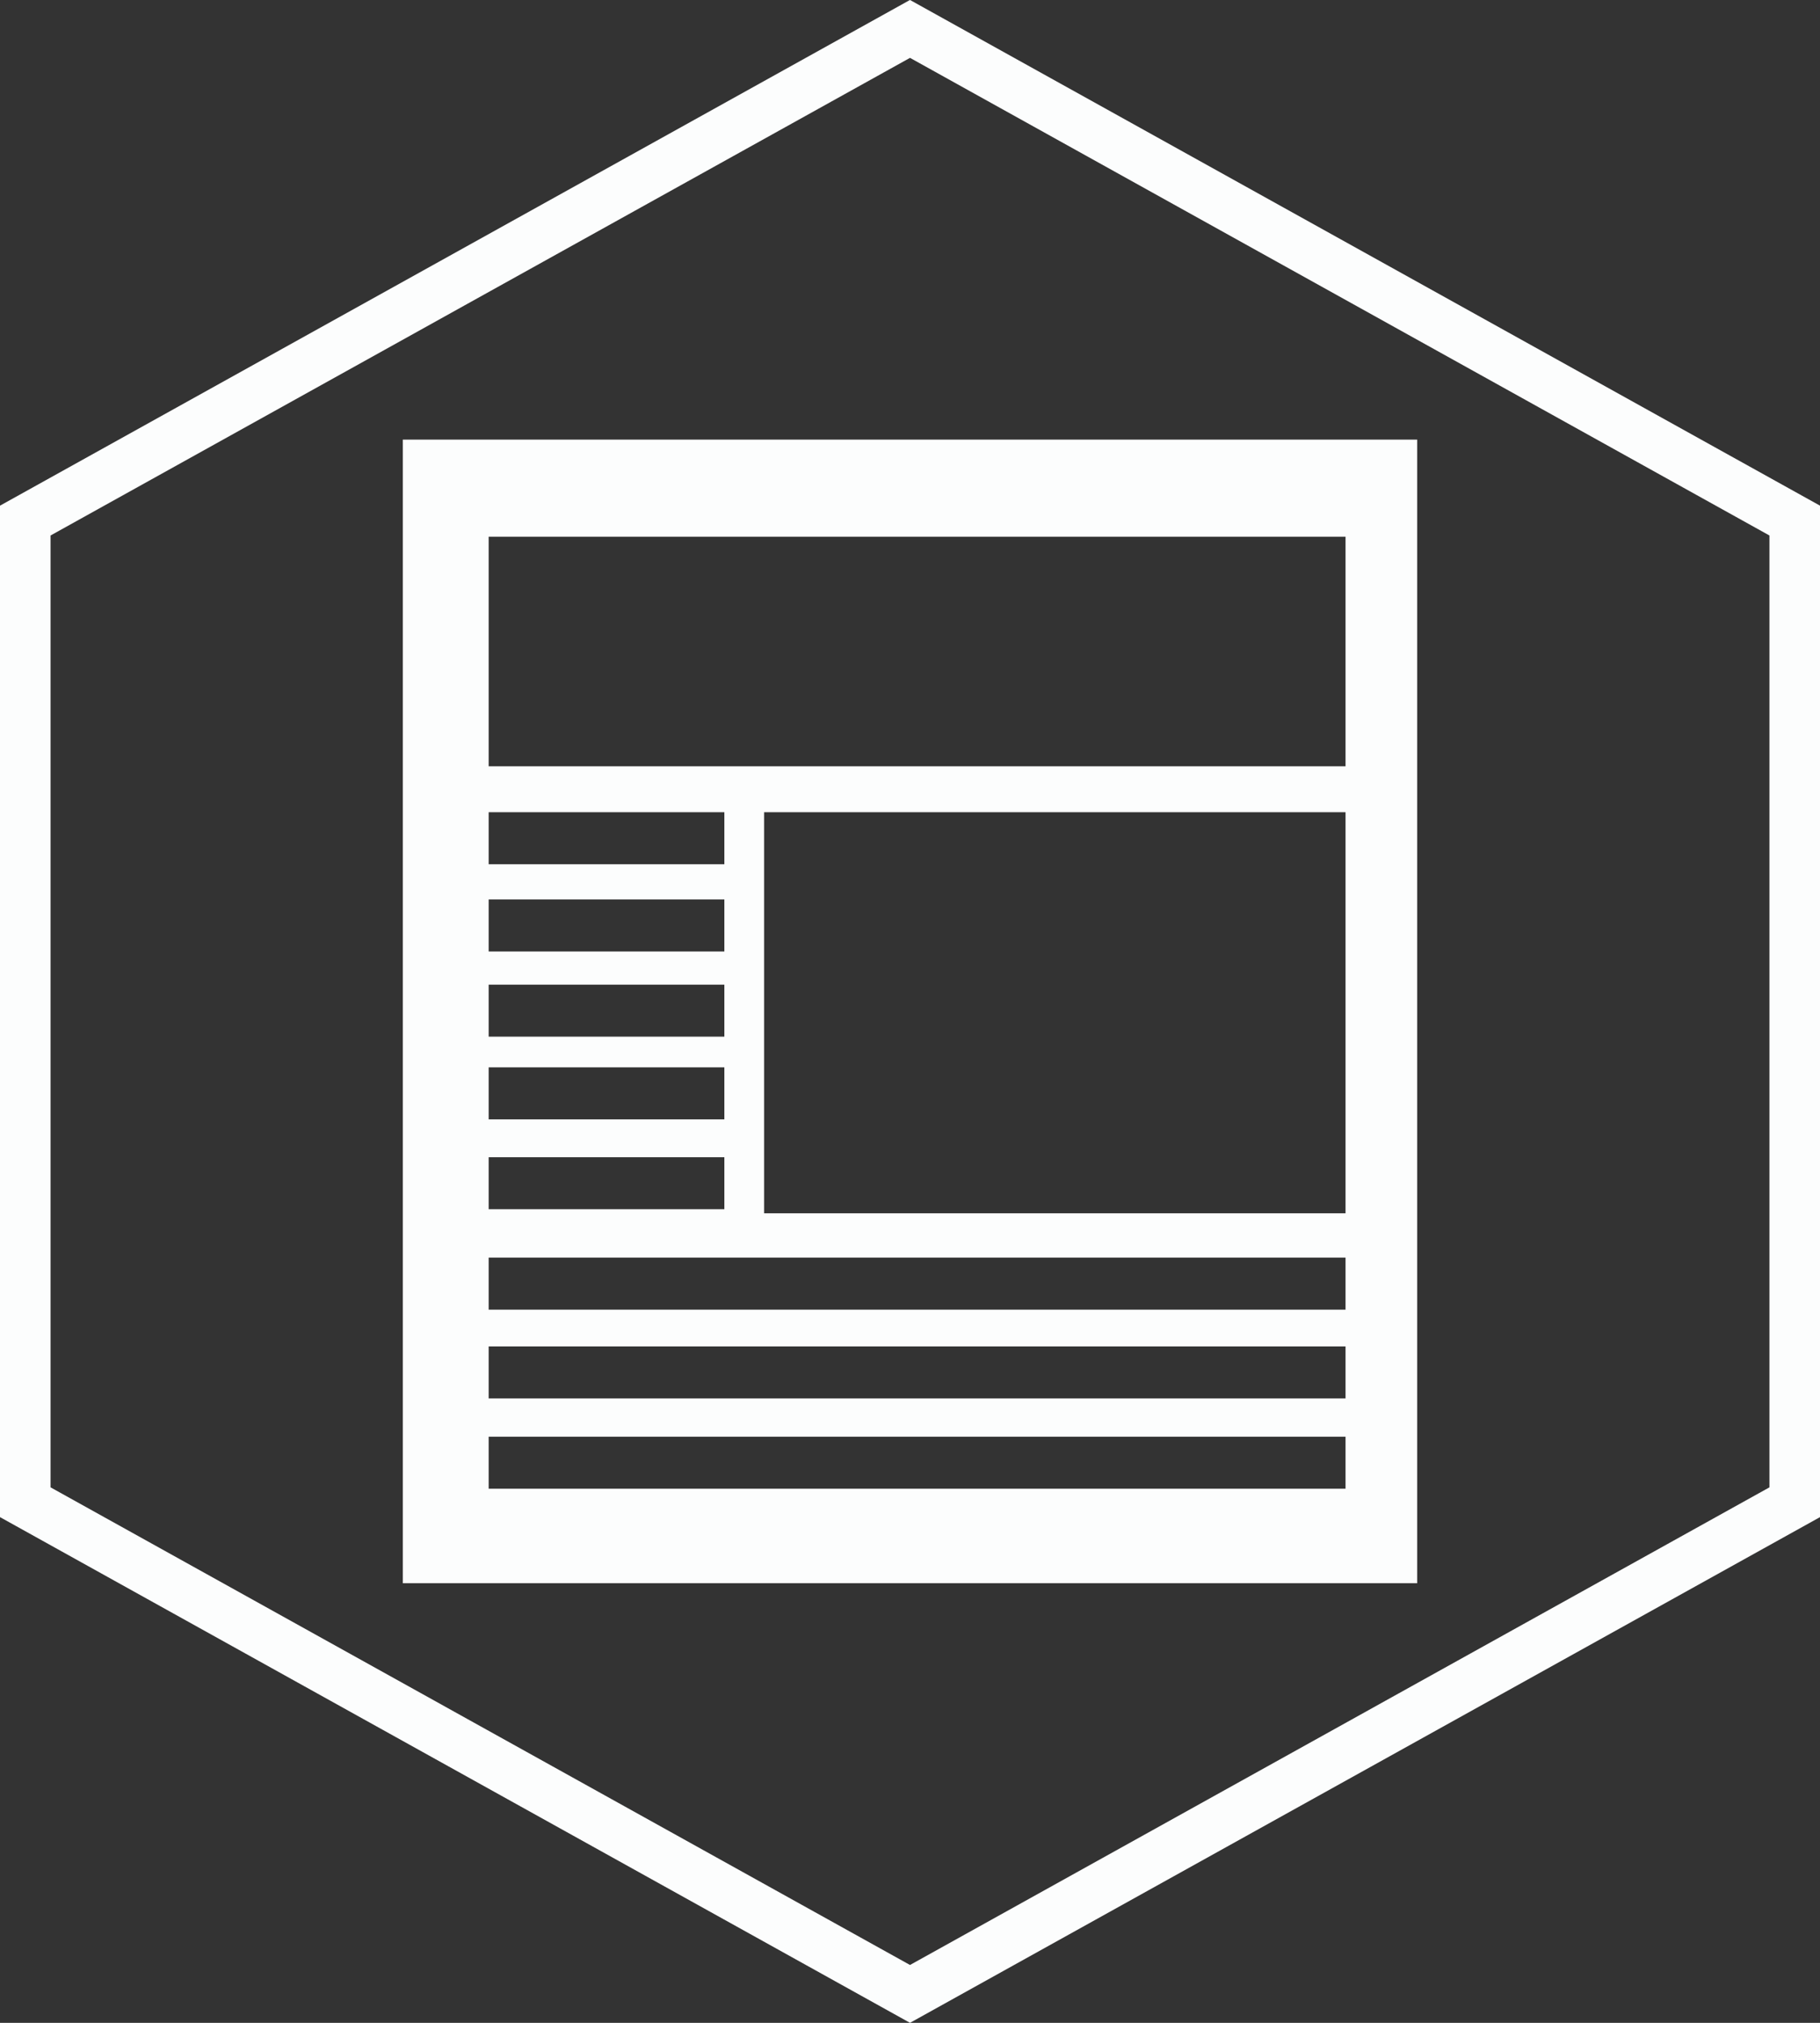 <?xml version="1.0" encoding="UTF-8"?>
<svg width="36px" height="40px" viewBox="0 0 36 40" version="1.1" xmlns="http://www.w3.org/2000/svg" xmlns:xlink="http://www.w3.org/1999/xlink">
    <rect x="0" y="0" width="36" height="40" fill="#333333" stroke="none"/>
    <title>C84442B4-88A8-45FC-AA01-D73468C4AB46@1x</title>
    <g id="Page-1" stroke="none" stroke-width="1" fill="none" fill-rule="evenodd">
        <g id="OKCF_Mobile_Navigation" transform="translate(-9, -318)" fill="#FCFDFD">
            <g id="Group-3" transform="translate(9, 318)">
                <path d="M17.998,0 L0,9.999 L0,30 L18,40 L36,30 L36,9.999 L18.001,0 L17.998,0 Z M1,29.411 L1,10.589 L18,1.144 L35,10.589 L35,29.411 L18,38.856 L1,29.411 Z" id="Fill-1"></path>
                <path d="M9.666,29.438 L26.615,29.438 L26.615,28.41 L9.666,28.41 L9.666,29.438 Z M9.666,27.653 L26.615,27.653 L26.615,26.625 L9.666,26.625 L9.666,27.653 Z M9.666,25.898 L26.615,25.898 L26.615,24.869 L9.666,24.869 L9.666,25.898 Z M9.666,23.911 L14.328,23.911 L14.328,22.883 L9.666,22.883 L9.666,23.911 Z M9.666,22.135 L14.328,22.135 L14.328,21.106 L9.666,21.106 L9.666,22.135 Z M9.666,20.499 L14.328,20.499 L14.328,19.471 L9.666,19.471 L9.666,20.499 Z M9.666,18.815 L14.328,18.815 L14.328,17.786 L9.666,17.786 L9.666,18.815 Z M9.666,17.09 L14.328,17.09 L14.328,16.061 L9.666,16.061 L9.666,17.09 Z M15.114,23.992 L26.615,23.992 L26.615,16.061 L15.114,16.061 L15.114,23.992 Z M9.666,15.153 L26.615,15.153 L26.615,10.614 L9.666,10.614 L9.666,15.153 Z M7.968,31.307 L28.032,31.307 L28.032,8.693 L7.968,8.693 L7.968,31.307 Z" id="Fill-2"></path>
            </g>
        </g>
    </g>
</svg>